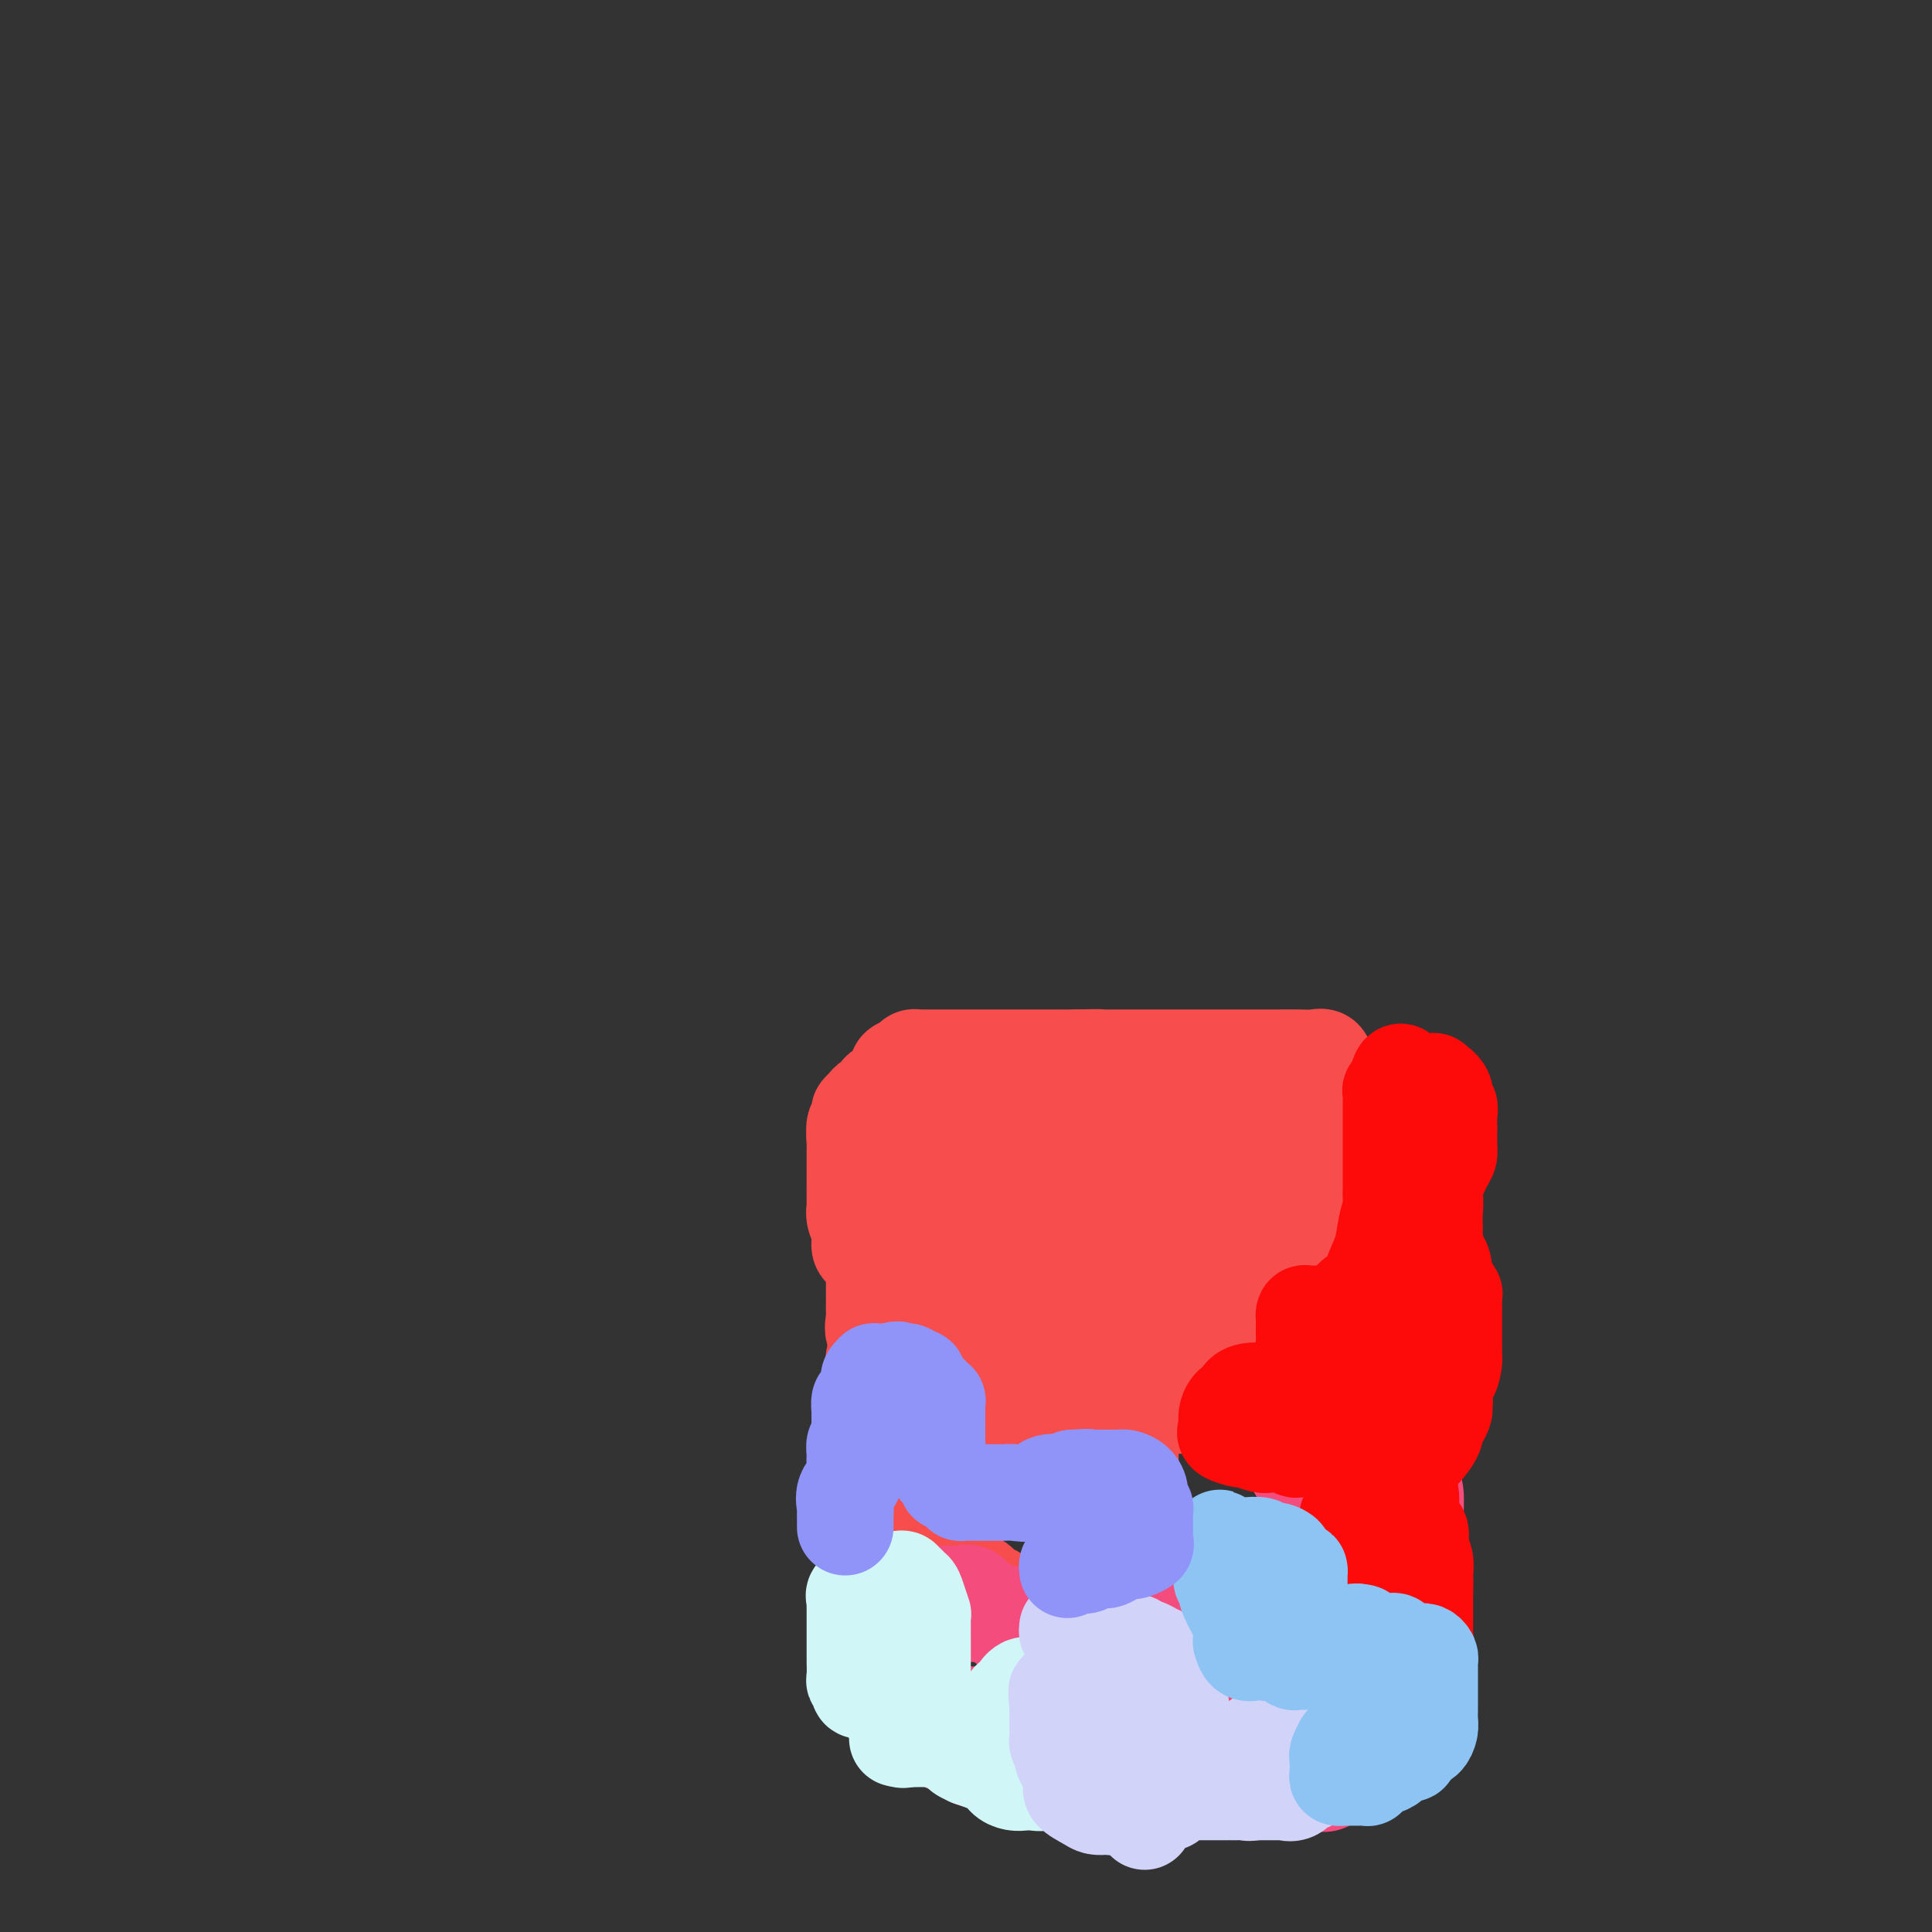 <svg viewBox='0 0 400 400' version='1.1' xmlns='http://www.w3.org/2000/svg' xmlns:xlink='http://www.w3.org/1999/xlink'><rect x="0" y="0" width="400" height="400" fill="#333333" stroke="none"/><g fill='none' stroke='#F84D4D' stroke-width='6' stroke-linecap='round' stroke-linejoin='round'><path d='M181,303c-0.113,0.040 -0.226,0.081 0,0c0.226,-0.081 0.793,-0.282 1,-1c0.207,-0.718 0.056,-1.952 0,-3c-0.056,-1.048 -0.015,-1.910 0,-3c0.015,-1.090 0.004,-2.406 0,-4c-0.004,-1.594 -0.001,-3.465 0,-5c0.001,-1.535 0.000,-2.735 0,-4c-0.000,-1.265 -0.000,-2.596 0,-4c0.000,-1.404 -0.000,-2.879 0,-4c0.000,-1.121 0.000,-1.886 0,-3c-0.000,-1.114 -0.001,-2.577 0,-4c0.001,-1.423 0.004,-2.805 0,-4c-0.004,-1.195 -0.015,-2.203 0,-3c0.015,-0.797 0.057,-1.381 0,-2c-0.057,-0.619 -0.211,-1.271 0,-2c0.211,-0.729 0.789,-1.533 1,-2c0.211,-0.467 0.057,-0.597 0,-1c-0.057,-0.403 -0.016,-1.080 0,-2c0.016,-0.920 0.008,-2.084 0,-3c-0.008,-0.916 -0.016,-1.584 0,-2c0.016,-0.416 0.057,-0.579 0,-1c-0.057,-0.421 -0.211,-1.101 0,-2c0.211,-0.899 0.789,-2.017 1,-3c0.211,-0.983 0.057,-1.830 0,-2c-0.057,-0.170 -0.015,0.339 0,0c0.015,-0.339 0.004,-1.525 0,-2c-0.004,-0.475 -0.002,-0.237 0,0'/></g>
<g fill='none' stroke='#F84D4D' stroke-width='20' stroke-linecap='round' stroke-linejoin='round'><path d='M188,304c0.000,-0.362 0.000,-0.724 0,-1c0.000,-0.276 0.000,-0.465 0,-1c-0.000,-0.535 -0.000,-1.416 0,-2c0.000,-0.584 0.000,-0.870 0,-2c-0.000,-1.130 -0.000,-3.103 0,-4c0.000,-0.897 0.000,-0.720 0,-1c-0.000,-0.280 -0.000,-1.019 0,-2c0.000,-0.981 0.000,-2.205 0,-3c-0.000,-0.795 -0.000,-1.161 0,-2c0.000,-0.839 0.000,-2.150 0,-3c-0.000,-0.850 -0.000,-1.237 0,-2c0.000,-0.763 0.000,-1.900 0,-3c-0.000,-1.100 -0.000,-2.161 0,-3c0.000,-0.839 0.000,-1.455 0,-2c-0.000,-0.545 -0.000,-1.020 0,-2c0.000,-0.980 0.000,-2.466 0,-3c-0.000,-0.534 -0.000,-0.116 0,-1c0.000,-0.884 0.000,-3.070 0,-4c-0.000,-0.930 -0.000,-0.605 0,-1c0.000,-0.395 0.001,-1.512 0,-2c-0.001,-0.488 -0.003,-0.349 0,-1c0.003,-0.651 0.011,-2.092 0,-3c-0.011,-0.908 -0.041,-1.283 0,-2c0.041,-0.717 0.155,-1.776 0,-3c-0.155,-1.224 -0.577,-2.612 -1,-4'/><path d='M187,247c-0.094,-8.953 0.171,-2.836 0,-1c-0.171,1.836 -0.778,-0.609 -1,-2c-0.222,-1.391 -0.060,-1.728 0,-2c0.060,-0.272 0.016,-0.480 0,-1c-0.016,-0.520 -0.004,-1.351 0,-2c0.004,-0.649 0.001,-1.115 0,-2c-0.001,-0.885 -0.000,-2.190 0,-3c0.000,-0.810 0.000,-1.124 0,-2c-0.000,-0.876 -0.000,-2.315 0,-3c0.000,-0.685 0.001,-0.617 0,-1c-0.001,-0.383 -0.002,-1.216 0,-2c0.002,-0.784 0.007,-1.519 0,-2c-0.007,-0.481 -0.027,-0.707 0,-1c0.027,-0.293 0.102,-0.653 0,-1c-0.102,-0.347 -0.380,-0.681 0,-1c0.380,-0.319 1.416,-0.621 2,-1c0.584,-0.379 0.714,-0.834 1,-1c0.286,-0.166 0.728,-0.045 1,0c0.272,0.045 0.374,0.012 1,0c0.626,-0.012 1.776,-0.003 3,0c1.224,0.003 2.523,0.001 3,0c0.477,-0.001 0.132,-0.000 2,0c1.868,0.000 5.950,0.000 8,0c2.050,-0.000 2.069,-0.000 3,0c0.931,0.000 2.775,0.000 4,0c1.225,-0.000 1.830,-0.000 3,0c1.170,0.000 2.906,0.000 4,0c1.094,-0.000 1.547,-0.000 2,0'/><path d='M223,219c6.247,-0.155 4.366,-0.041 4,0c-0.366,0.041 0.785,0.011 3,0c2.215,-0.011 5.496,-0.003 7,0c1.504,0.003 1.231,0.001 2,0c0.769,-0.001 2.579,-0.000 4,0c1.421,0.000 2.452,0.000 4,0c1.548,-0.000 3.614,0.000 5,0c1.386,-0.000 2.093,-0.000 3,0c0.907,0.000 2.014,0.000 3,0c0.986,-0.000 1.851,-0.002 3,0c1.149,0.002 2.583,0.006 4,0c1.417,-0.006 2.816,-0.022 4,0c1.184,0.022 2.152,0.083 3,0c0.848,-0.083 1.576,-0.309 2,0c0.424,0.309 0.542,1.154 1,2c0.458,0.846 1.254,1.694 2,2c0.746,0.306 1.441,0.072 2,1c0.559,0.928 0.980,3.019 2,5c1.020,1.981 2.637,3.854 4,6c1.363,2.146 2.470,4.567 3,6c0.530,1.433 0.481,1.879 1,3c0.519,1.121 1.604,2.916 2,4c0.396,1.084 0.103,1.456 0,2c-0.103,0.544 -0.016,1.260 0,2c0.016,0.740 -0.038,1.504 0,2c0.038,0.496 0.167,0.724 0,1c-0.167,0.276 -0.630,0.599 -1,1c-0.370,0.401 -0.645,0.881 -1,1c-0.355,0.119 -0.788,-0.122 -1,0c-0.212,0.122 -0.203,0.606 -1,1c-0.797,0.394 -2.398,0.697 -4,1'/><path d='M283,259c-1.347,0.619 -0.715,0.166 -2,0c-1.285,-0.166 -4.486,-0.045 -7,0c-2.514,0.045 -4.341,0.013 -6,0c-1.659,-0.013 -3.150,-0.007 -5,0c-1.850,0.007 -4.058,0.014 -6,0c-1.942,-0.014 -3.618,-0.049 -5,0c-1.382,0.049 -2.470,0.181 -4,0c-1.530,-0.181 -3.502,-0.674 -5,-1c-1.498,-0.326 -2.521,-0.485 -4,-1c-1.479,-0.515 -3.412,-1.385 -5,-2c-1.588,-0.615 -2.830,-0.976 -4,-1c-1.170,-0.024 -2.268,0.287 -3,0c-0.732,-0.287 -1.099,-1.172 -2,-2c-0.901,-0.828 -2.336,-1.599 -3,-2c-0.664,-0.401 -0.556,-0.433 -1,-1c-0.444,-0.567 -1.439,-1.668 -2,-2c-0.561,-0.332 -0.689,0.107 -1,0c-0.311,-0.107 -0.804,-0.760 -1,-1c-0.196,-0.240 -0.094,-0.067 0,0c0.094,0.067 0.179,0.026 0,0c-0.179,-0.026 -0.621,-0.038 -1,0c-0.379,0.038 -0.694,0.127 -1,0c-0.306,-0.127 -0.603,-0.471 -1,-1c-0.397,-0.529 -0.895,-1.242 -1,-2c-0.105,-0.758 0.182,-1.562 0,-2c-0.182,-0.438 -0.832,-0.509 -1,-1c-0.168,-0.491 0.147,-1.401 0,-2c-0.147,-0.599 -0.756,-0.885 -1,-1c-0.244,-0.115 -0.122,-0.057 0,0'/><path d='M211,237c-0.500,-0.928 -0.748,-0.249 -1,0c-0.252,0.249 -0.506,0.067 -2,0c-1.494,-0.067 -4.226,-0.018 -5,0c-0.774,0.018 0.412,0.007 0,0c-0.412,-0.007 -2.423,-0.010 -4,0c-1.577,0.010 -2.722,0.033 -3,0c-0.278,-0.033 0.309,-0.121 0,0c-0.309,0.121 -1.516,0.453 -1,0c0.516,-0.453 2.755,-1.690 4,-2c1.245,-0.310 1.498,0.307 4,0c2.502,-0.307 7.255,-1.539 11,-2c3.745,-0.461 6.483,-0.152 8,0c1.517,0.152 1.815,0.145 3,0c1.185,-0.145 3.258,-0.428 4,0c0.742,0.428 0.155,1.569 1,2c0.845,0.431 3.124,0.154 4,0c0.876,-0.154 0.351,-0.186 1,0c0.649,0.186 2.472,0.589 4,1c1.528,0.411 2.760,0.828 4,1c1.240,0.172 2.487,0.098 5,0c2.513,-0.098 6.292,-0.219 9,0c2.708,0.219 4.345,0.777 6,1c1.655,0.223 3.327,0.112 5,0'/><path d='M268,238c6.478,0.773 3.173,0.205 2,0c-1.173,-0.205 -0.215,-0.046 0,0c0.215,0.046 -0.315,-0.022 0,0c0.315,0.022 1.473,0.133 2,0c0.527,-0.133 0.422,-0.509 1,0c0.578,0.509 1.839,1.904 3,3c1.161,1.096 2.220,1.893 3,3c0.780,1.107 1.279,2.524 2,3c0.721,0.476 1.664,0.012 2,0c0.336,-0.012 0.066,0.428 0,1c-0.066,0.572 0.072,1.278 0,2c-0.072,0.722 -0.352,1.462 -1,2c-0.648,0.538 -1.662,0.874 -2,1c-0.338,0.126 0.002,0.041 -1,0c-1.002,-0.041 -3.345,-0.037 -5,0c-1.655,0.037 -2.623,0.108 -4,0c-1.377,-0.108 -3.164,-0.396 -5,-1c-1.836,-0.604 -3.719,-1.525 -5,-2c-1.281,-0.475 -1.958,-0.505 -3,-1c-1.042,-0.495 -2.449,-1.457 -4,-2c-1.551,-0.543 -3.248,-0.667 -5,-1c-1.752,-0.333 -3.561,-0.874 -5,-1c-1.439,-0.126 -2.509,0.162 -5,0c-2.491,-0.162 -6.405,-0.776 -9,-1c-2.595,-0.224 -3.872,-0.060 -6,0c-2.128,0.060 -5.106,0.016 -7,0c-1.894,-0.016 -2.702,-0.004 -4,0c-1.298,0.004 -3.085,0.001 -4,0c-0.915,-0.001 -0.957,-0.001 -1,0'/><path d='M207,244c-5.825,-0.139 -2.387,0.012 -1,0c1.387,-0.012 0.722,-0.187 0,0c-0.722,0.187 -1.500,0.736 -2,1c-0.500,0.264 -0.723,0.242 -1,1c-0.277,0.758 -0.610,2.294 -1,3c-0.390,0.706 -0.838,0.580 -1,1c-0.162,0.420 -0.037,1.386 0,2c0.037,0.614 -0.014,0.874 0,2c0.014,1.126 0.092,3.116 0,4c-0.092,0.884 -0.353,0.660 0,1c0.353,0.340 1.321,1.244 2,2c0.679,0.756 1.071,1.365 2,2c0.929,0.635 2.395,1.298 3,2c0.605,0.702 0.347,1.445 1,2c0.653,0.555 2.216,0.922 3,1c0.784,0.078 0.788,-0.133 1,0c0.212,0.133 0.632,0.611 1,1c0.368,0.389 0.686,0.690 1,1c0.314,0.310 0.626,0.630 1,1c0.374,0.370 0.811,0.789 1,1c0.189,0.211 0.131,0.215 0,0c-0.131,-0.215 -0.336,-0.647 0,0c0.336,0.647 1.215,2.375 2,3c0.785,0.625 1.478,0.147 2,1c0.522,0.853 0.872,3.037 1,4c0.128,0.963 0.034,0.704 0,1c-0.034,0.296 -0.009,1.149 0,2c0.009,0.851 0.002,1.702 0,2c-0.002,0.298 -0.001,0.042 0,0c0.001,-0.042 0.000,0.131 0,1c-0.000,0.869 -0.000,2.435 0,4'/><path d='M222,290c0.417,2.522 -0.040,1.327 -2,2c-1.960,0.673 -5.421,3.215 -7,4c-1.579,0.785 -1.274,-0.188 -2,0c-0.726,0.188 -2.481,1.538 -4,2c-1.519,0.462 -2.802,0.036 -4,0c-1.198,-0.036 -2.311,0.317 -3,1c-0.689,0.683 -0.955,1.695 -1,2c-0.045,0.305 0.132,-0.096 0,0c-0.132,0.096 -0.571,0.689 -1,1c-0.429,0.311 -0.847,0.341 -1,1c-0.153,0.659 -0.041,1.948 0,3c0.041,1.052 0.010,1.868 0,3c-0.010,1.132 0.000,2.579 0,4c-0.000,1.421 -0.010,2.814 0,4c0.010,1.186 0.041,2.163 0,3c-0.041,0.837 -0.154,1.533 0,2c0.154,0.467 0.575,0.706 1,1c0.425,0.294 0.854,0.642 1,1c0.146,0.358 0.011,0.725 0,1c-0.011,0.275 0.103,0.460 1,1c0.897,0.540 2.577,1.437 3,2c0.423,0.563 -0.410,0.792 0,1c0.410,0.208 2.064,0.396 3,1c0.936,0.604 1.156,1.626 2,2c0.844,0.374 2.313,0.101 3,0c0.687,-0.101 0.593,-0.029 1,0c0.407,0.029 1.316,0.016 2,0c0.684,-0.016 1.142,-0.035 2,0c0.858,0.035 2.116,0.125 3,0c0.884,-0.125 1.396,-0.464 2,-1c0.604,-0.536 1.302,-1.268 2,-2'/><path d='M223,329c2.802,-1.371 2.306,-3.299 3,-5c0.694,-1.701 2.578,-3.175 4,-5c1.422,-1.825 2.381,-3.999 3,-6c0.619,-2.001 0.897,-3.827 1,-6c0.103,-2.173 0.031,-4.693 0,-7c-0.031,-2.307 -0.021,-4.401 0,-6c0.021,-1.599 0.053,-2.702 0,-4c-0.053,-1.298 -0.190,-2.792 -1,-4c-0.810,-1.208 -2.293,-2.130 -3,-3c-0.707,-0.870 -0.637,-1.687 -1,-2c-0.363,-0.313 -1.157,-0.123 -2,-1c-0.843,-0.877 -1.733,-2.822 -2,-4c-0.267,-1.178 0.089,-1.589 0,-2c-0.089,-0.411 -0.621,-0.822 0,-2c0.621,-1.178 2.397,-3.125 4,-4c1.603,-0.875 3.033,-0.680 4,-1c0.967,-0.320 1.470,-1.157 3,-2c1.530,-0.843 4.087,-1.692 6,-2c1.913,-0.308 3.184,-0.074 4,0c0.816,0.074 1.179,-0.011 2,0c0.821,0.011 2.100,0.118 3,1c0.900,0.882 1.422,2.538 2,4c0.578,1.462 1.213,2.729 2,5c0.787,2.271 1.725,5.547 2,8c0.275,2.453 -0.114,4.083 0,5c0.114,0.917 0.732,1.122 0,2c-0.732,0.878 -2.815,2.429 -4,3c-1.185,0.571 -1.472,0.163 -3,0c-1.528,-0.163 -4.296,-0.082 -6,0c-1.704,0.082 -2.344,0.166 -4,0c-1.656,-0.166 -4.328,-0.583 -7,-1'/><path d='M233,290c-4.768,-0.495 -6.689,-1.232 -8,-2c-1.311,-0.768 -2.012,-1.566 -4,-2c-1.988,-0.434 -5.262,-0.504 -7,-1c-1.738,-0.496 -1.940,-1.417 -2,-2c-0.060,-0.583 0.022,-0.828 0,-1c-0.022,-0.172 -0.150,-0.272 -1,-1c-0.850,-0.728 -2.424,-2.083 -3,-3c-0.576,-0.917 -0.155,-1.397 0,-2c0.155,-0.603 0.043,-1.328 0,-2c-0.043,-0.672 -0.019,-1.289 0,-2c0.019,-0.711 0.032,-1.514 0,-2c-0.032,-0.486 -0.108,-0.655 0,-2c0.108,-1.345 0.400,-3.867 1,-5c0.600,-1.133 1.509,-0.878 2,-1c0.491,-0.122 0.566,-0.621 1,-1c0.434,-0.379 1.229,-0.637 2,-1c0.771,-0.363 1.518,-0.829 2,-1c0.482,-0.171 0.700,-0.046 1,0c0.300,0.046 0.681,0.013 1,0c0.319,-0.013 0.575,-0.008 1,0c0.425,0.008 1.020,0.018 2,0c0.980,-0.018 2.345,-0.064 4,0c1.655,0.064 3.600,0.237 5,1c1.400,0.763 2.256,2.116 3,3c0.744,0.884 1.375,1.299 2,2c0.625,0.701 1.245,1.689 2,2c0.755,0.311 1.644,-0.054 2,0c0.356,0.054 0.178,0.527 0,1'/><path d='M239,268c2.166,1.301 0.580,0.054 0,0c-0.580,-0.054 -0.156,1.085 0,2c0.156,0.915 0.042,1.607 0,2c-0.042,0.393 -0.011,0.486 0,1c0.011,0.514 0.004,1.448 0,2c-0.004,0.552 -0.004,0.722 0,1c0.004,0.278 0.012,0.663 0,1c-0.012,0.337 -0.043,0.626 0,1c0.043,0.374 0.161,0.832 0,1c-0.161,0.168 -0.602,0.045 -1,0c-0.398,-0.045 -0.753,-0.012 -1,0c-0.247,0.012 -0.386,0.003 -1,0c-0.614,-0.003 -1.702,0.001 -2,0c-0.298,-0.001 0.196,-0.007 0,0c-0.196,0.007 -1.080,0.026 -2,0c-0.920,-0.026 -1.877,-0.096 -2,0c-0.123,0.096 0.587,0.358 0,0c-0.587,-0.358 -2.470,-1.336 -3,-2c-0.530,-0.664 0.294,-1.015 0,-1c-0.294,0.015 -1.706,0.396 -3,0c-1.294,-0.396 -2.471,-1.570 -3,-2c-0.529,-0.430 -0.410,-0.116 -1,0c-0.590,0.116 -1.888,0.034 -3,0c-1.112,-0.034 -2.039,-0.019 -3,0c-0.961,0.019 -1.956,0.044 -3,0c-1.044,-0.044 -2.135,-0.156 -3,0c-0.865,0.156 -1.502,0.580 -2,1c-0.498,0.420 -0.857,0.834 -1,1c-0.143,0.166 -0.072,0.083 0,0'/><path d='M205,276c-2.475,0.682 -0.663,1.386 0,2c0.663,0.614 0.178,1.139 0,2c-0.178,0.861 -0.048,2.058 0,3c0.048,0.942 0.013,1.628 0,2c-0.013,0.372 -0.003,0.429 0,1c0.003,0.571 -0.000,1.655 0,2c0.000,0.345 0.004,-0.048 0,0c-0.004,0.048 -0.015,0.538 0,1c0.015,0.462 0.057,0.898 0,1c-0.057,0.102 -0.211,-0.128 0,0c0.211,0.128 0.789,0.616 1,1c0.211,0.384 0.057,0.666 0,1c-0.057,0.334 -0.015,0.720 0,1c0.015,0.280 0.004,0.453 0,1c-0.004,0.547 -0.001,1.466 0,2c0.001,0.534 0.000,0.682 0,1c-0.000,0.318 -0.001,0.805 0,1c0.001,0.195 0.002,0.097 0,0c-0.002,-0.097 -0.008,-0.194 0,0c0.008,0.194 0.028,0.679 0,1c-0.028,0.321 -0.105,0.478 0,1c0.105,0.522 0.392,1.410 0,2c-0.392,0.590 -1.463,0.883 -2,1c-0.537,0.117 -0.539,0.059 -1,0c-0.461,-0.059 -1.381,-0.119 -2,0c-0.619,0.119 -0.936,0.417 -1,1c-0.064,0.583 0.125,1.452 0,2c-0.125,0.548 -0.562,0.774 -1,1'/><path d='M199,307c-1.083,0.792 -0.290,0.273 0,0c0.290,-0.273 0.078,-0.300 0,0c-0.078,0.300 -0.023,0.928 0,2c0.023,1.072 0.014,2.589 0,3c-0.014,0.411 -0.031,-0.282 0,0c0.031,0.282 0.112,1.541 0,2c-0.112,0.459 -0.417,0.120 -1,0c-0.583,-0.120 -1.443,-0.020 -2,0c-0.557,0.020 -0.810,-0.039 -1,0c-0.190,0.039 -0.317,0.175 -1,0c-0.683,-0.175 -1.923,-0.663 -3,-1c-1.077,-0.337 -1.990,-0.523 -3,-1c-1.010,-0.477 -2.117,-1.245 -3,-2c-0.883,-0.755 -1.543,-1.497 -2,-2c-0.457,-0.503 -0.711,-0.767 -1,-1c-0.289,-0.233 -0.613,-0.436 -1,-1c-0.387,-0.564 -0.835,-1.491 -1,-2c-0.165,-0.509 -0.045,-0.602 0,-1c0.045,-0.398 0.016,-1.103 0,-2c-0.016,-0.897 -0.020,-1.988 0,-3c0.020,-1.012 0.063,-1.946 0,-4c-0.063,-2.054 -0.233,-5.228 0,-7c0.233,-1.772 0.871,-2.142 1,-3c0.129,-0.858 -0.249,-2.203 0,-3c0.249,-0.797 1.124,-1.046 2,-2c0.876,-0.954 1.751,-2.612 2,-3c0.249,-0.388 -0.129,0.494 0,0c0.129,-0.494 0.766,-2.364 1,-3c0.234,-0.636 0.067,-0.039 0,0c-0.067,0.039 -0.033,-0.481 0,-1'/><path d='M186,272c0.928,-2.499 0.248,-1.245 0,-1c-0.248,0.245 -0.064,-0.518 0,-1c0.064,-0.482 0.008,-0.682 0,-1c-0.008,-0.318 0.033,-0.754 0,-1c-0.033,-0.246 -0.142,-0.304 0,-1c0.142,-0.696 0.533,-2.032 0,-3c-0.533,-0.968 -1.989,-1.567 -3,-2c-1.011,-0.433 -1.576,-0.699 -2,-1c-0.424,-0.301 -0.706,-0.636 -1,-1c-0.294,-0.364 -0.601,-0.757 -1,-1c-0.399,-0.243 -0.892,-0.338 -1,-1c-0.108,-0.662 0.167,-1.893 0,-3c-0.167,-1.107 -0.777,-2.090 -1,-3c-0.223,-0.910 -0.060,-1.747 0,-2c0.060,-0.253 0.016,0.078 0,-1c-0.016,-1.078 -0.004,-3.567 0,-5c0.004,-1.433 0.000,-1.811 0,-2c-0.000,-0.189 0.004,-0.189 0,-1c-0.004,-0.811 -0.015,-2.434 0,-3c0.015,-0.566 0.056,-0.074 0,-1c-0.056,-0.926 -0.208,-3.270 0,-4c0.208,-0.730 0.777,0.154 1,0c0.223,-0.154 0.101,-1.346 0,-2c-0.101,-0.654 -0.182,-0.771 0,-1c0.182,-0.229 0.626,-0.570 1,-1c0.374,-0.430 0.678,-0.950 1,-1c0.322,-0.050 0.664,0.371 1,0c0.336,-0.371 0.668,-1.535 1,-2c0.332,-0.465 0.666,-0.233 1,0'/><path d='M183,226c1.642,-1.536 2.748,-1.876 3,-2c0.252,-0.124 -0.351,-0.032 0,0c0.351,0.032 1.656,0.005 2,0c0.344,-0.005 -0.273,0.013 0,0c0.273,-0.013 1.435,-0.056 2,0c0.565,0.056 0.533,0.211 1,0c0.467,-0.211 1.434,-0.789 2,-1c0.566,-0.211 0.730,-0.057 1,0c0.270,0.057 0.646,0.015 1,0c0.354,-0.015 0.685,-0.004 1,0c0.315,0.004 0.613,0.001 1,0c0.387,-0.001 0.863,-0.001 1,0c0.137,0.001 -0.065,0.003 0,0c0.065,-0.003 0.398,-0.009 1,0c0.602,0.009 1.472,0.035 2,0c0.528,-0.035 0.715,-0.131 1,0c0.285,0.131 0.669,0.489 1,1c0.331,0.511 0.611,1.176 1,2c0.389,0.824 0.889,1.806 1,2c0.111,0.194 -0.166,-0.402 0,0c0.166,0.402 0.775,1.800 1,3c0.225,1.200 0.064,2.200 0,3c-0.064,0.800 -0.032,1.400 0,2'/><path d='M206,236c0.730,2.146 0.557,1.012 0,1c-0.557,-0.012 -1.496,1.100 -2,2c-0.504,0.900 -0.571,1.589 -1,2c-0.429,0.411 -1.218,0.543 -2,1c-0.782,0.457 -1.556,1.239 -2,2c-0.444,0.761 -0.557,1.502 -1,2c-0.443,0.498 -1.216,0.754 -2,1c-0.784,0.246 -1.579,0.484 -2,1c-0.421,0.516 -0.469,1.310 -1,2c-0.531,0.690 -1.547,1.275 -2,2c-0.453,0.725 -0.345,1.590 -1,2c-0.655,0.410 -2.074,0.365 -3,1c-0.926,0.635 -1.358,1.950 -2,3c-0.642,1.050 -1.492,1.835 -2,2c-0.508,0.165 -0.672,-0.290 -1,0c-0.328,0.290 -0.820,1.324 -1,2c-0.180,0.676 -0.048,0.994 0,1c0.048,0.006 0.013,-0.299 0,0c-0.013,0.299 -0.004,1.201 0,2c0.004,0.799 0.002,1.493 0,2c-0.002,0.507 -0.002,0.826 0,1c0.002,0.174 0.008,0.204 0,1c-0.008,0.796 -0.030,2.359 0,3c0.030,0.641 0.113,0.361 0,1c-0.113,0.639 -0.423,2.197 0,3c0.423,0.803 1.577,0.849 2,1c0.423,0.151 0.113,0.405 0,1c-0.113,0.595 -0.030,1.531 0,2c0.030,0.469 0.008,0.473 0,1c-0.008,0.527 -0.002,1.579 0,2c0.002,0.421 0.001,0.210 0,0'/><path d='M183,283c0.333,3.500 0.167,1.750 0,0'/></g>
<g fill='none' stroke='#F44C7D' stroke-width='20' stroke-linecap='round' stroke-linejoin='round'><path d='M266,296c0.294,0.438 0.588,0.876 1,1c0.412,0.124 0.941,-0.065 1,1c0.059,1.065 -0.353,3.386 0,5c0.353,1.614 1.471,2.522 2,4c0.529,1.478 0.467,3.525 1,5c0.533,1.475 1.659,2.379 2,3c0.341,0.621 -0.105,0.959 0,1c0.105,0.041 0.760,-0.214 1,0c0.240,0.214 0.066,0.898 0,1c-0.066,0.102 -0.022,-0.378 0,0c0.022,0.378 0.023,1.614 0,2c-0.023,0.386 -0.069,-0.080 0,0c0.069,0.080 0.253,0.704 0,1c-0.253,0.296 -0.942,0.264 -1,0c-0.058,-0.264 0.516,-0.761 0,0c-0.516,0.761 -2.120,2.780 -3,4c-0.880,1.220 -1.034,1.641 -2,3c-0.966,1.359 -2.743,3.656 -4,5c-1.257,1.344 -1.994,1.733 -3,2c-1.006,0.267 -2.280,0.410 -3,1c-0.720,0.590 -0.887,1.626 -1,2c-0.113,0.374 -0.171,0.086 -1,0c-0.829,-0.086 -2.428,0.029 -3,0c-0.572,-0.029 -0.117,-0.204 -1,0c-0.883,0.204 -3.103,0.787 -4,1c-0.897,0.213 -0.472,0.057 -1,0c-0.528,-0.057 -2.008,-0.016 -3,0c-0.992,0.016 -1.496,0.008 -2,0'/><path d='M242,338c-2.583,0.599 -2.041,1.598 -2,2c0.041,0.402 -0.419,0.208 -1,0c-0.581,-0.208 -1.282,-0.430 -2,0c-0.718,0.430 -1.453,1.510 -2,2c-0.547,0.490 -0.906,0.388 -2,1c-1.094,0.612 -2.923,1.939 -4,3c-1.077,1.061 -1.402,1.858 -2,2c-0.598,0.142 -1.470,-0.370 -2,0c-0.530,0.370 -0.717,1.623 -1,2c-0.283,0.377 -0.662,-0.120 -1,0c-0.338,0.120 -0.633,0.859 -1,1c-0.367,0.141 -0.804,-0.316 -1,0c-0.196,0.316 -0.150,1.405 -1,2c-0.850,0.595 -2.597,0.695 -4,1c-1.403,0.305 -2.463,0.814 -3,1c-0.537,0.186 -0.551,0.050 -1,0c-0.449,-0.050 -1.333,-0.013 -2,0c-0.667,0.013 -1.119,0.003 -2,0c-0.881,-0.003 -2.193,0.001 -3,0c-0.807,-0.001 -1.109,-0.006 -2,0c-0.891,0.006 -2.371,0.022 -3,0c-0.629,-0.022 -0.408,-0.082 -1,0c-0.592,0.082 -1.999,0.308 -3,0c-1.001,-0.308 -1.596,-1.149 -2,-2c-0.404,-0.851 -0.616,-1.712 -1,-2c-0.384,-0.288 -0.940,-0.004 -1,0c-0.060,0.004 0.376,-0.272 0,-1c-0.376,-0.728 -1.565,-1.906 -2,-3c-0.435,-1.094 -0.117,-2.102 0,-3c0.117,-0.898 0.033,-1.685 0,-2c-0.033,-0.315 -0.017,-0.157 0,0'/><path d='M190,342c-0.928,-2.207 -0.249,-1.225 0,-1c0.249,0.225 0.067,-0.308 0,-1c-0.067,-0.692 -0.018,-1.544 0,-2c0.018,-0.456 0.005,-0.517 0,-1c-0.005,-0.483 -0.001,-1.387 0,-2c0.001,-0.613 -0.001,-0.935 0,-1c0.001,-0.065 0.003,0.127 0,0c-0.003,-0.127 -0.012,-0.573 0,-1c0.012,-0.427 0.044,-0.836 0,-1c-0.044,-0.164 -0.166,-0.082 0,0c0.166,0.082 0.620,0.166 1,0c0.380,-0.166 0.687,-0.580 1,-1c0.313,-0.420 0.632,-0.844 1,-1c0.368,-0.156 0.785,-0.044 1,0c0.215,0.044 0.229,0.020 1,0c0.771,-0.020 2.300,-0.034 3,0c0.700,0.034 0.573,0.117 1,0c0.427,-0.117 1.408,-0.435 2,0c0.592,0.435 0.793,1.622 1,2c0.207,0.378 0.419,-0.054 1,0c0.581,0.054 1.531,0.593 2,1c0.469,0.407 0.455,0.683 1,1c0.545,0.317 1.647,0.676 2,1c0.353,0.324 -0.042,0.611 0,1c0.042,0.389 0.522,0.878 1,1c0.478,0.122 0.953,-0.122 1,0c0.047,0.122 -0.333,0.610 0,1c0.333,0.390 1.381,0.683 2,1c0.619,0.317 0.810,0.659 1,1'/><path d='M213,340c1.982,1.952 0.936,1.833 1,2c0.064,0.167 1.238,0.619 2,1c0.762,0.381 1.113,0.691 2,1c0.887,0.309 2.309,0.619 3,1c0.691,0.381 0.651,0.834 1,1c0.349,0.166 1.086,0.044 2,0c0.914,-0.044 2.003,-0.012 3,0c0.997,0.012 1.901,0.003 3,0c1.099,-0.003 2.393,-0.000 4,0c1.607,0.000 3.528,-0.002 5,0c1.472,0.002 2.496,0.008 3,0c0.504,-0.008 0.487,-0.029 1,0c0.513,0.029 1.555,0.107 2,0c0.445,-0.107 0.294,-0.401 1,-1c0.706,-0.599 2.269,-1.505 3,-2c0.731,-0.495 0.630,-0.581 1,-1c0.370,-0.419 1.212,-1.172 2,-2c0.788,-0.828 1.523,-1.731 2,-2c0.477,-0.269 0.695,0.096 1,0c0.305,-0.096 0.695,-0.653 1,-1c0.305,-0.347 0.523,-0.483 1,-1c0.477,-0.517 1.213,-1.415 2,-2c0.787,-0.585 1.626,-0.856 2,-1c0.374,-0.144 0.284,-0.160 1,-1c0.716,-0.840 2.238,-2.504 3,-3c0.762,-0.496 0.764,0.176 1,0c0.236,-0.176 0.707,-1.199 1,-2c0.293,-0.801 0.408,-1.380 1,-2c0.592,-0.620 1.659,-1.282 2,-2c0.341,-0.718 -0.046,-1.491 0,-2c0.046,-0.509 0.523,-0.755 1,-1'/><path d='M271,320c3.961,-4.140 0.864,-1.490 0,-1c-0.864,0.490 0.505,-1.182 1,-2c0.495,-0.818 0.118,-0.784 0,-1c-0.118,-0.216 0.025,-0.682 0,-1c-0.025,-0.318 -0.218,-0.488 0,-1c0.218,-0.512 0.849,-1.367 1,-2c0.151,-0.633 -0.176,-1.045 0,-1c0.176,0.045 0.856,0.548 1,0c0.144,-0.548 -0.247,-2.147 0,-3c0.247,-0.853 1.130,-0.961 2,-1c0.870,-0.039 1.725,-0.010 2,0c0.275,0.010 -0.029,0.001 0,0c0.029,-0.001 0.393,0.005 1,0c0.607,-0.005 1.457,-0.023 2,0c0.543,0.023 0.779,0.085 1,0c0.221,-0.085 0.426,-0.318 1,0c0.574,0.318 1.515,1.185 2,2c0.485,0.815 0.512,1.576 1,2c0.488,0.424 1.437,0.512 2,1c0.563,0.488 0.739,1.377 1,2c0.261,0.623 0.606,0.982 1,2c0.394,1.018 0.837,2.697 1,4c0.163,1.303 0.045,2.230 0,3c-0.045,0.770 -0.019,1.381 0,2c0.019,0.619 0.029,1.245 0,2c-0.029,0.755 -0.097,1.641 0,3c0.097,1.359 0.360,3.193 0,4c-0.360,0.807 -1.344,0.587 -2,1c-0.656,0.413 -0.984,1.457 -1,2c-0.016,0.543 0.281,0.584 0,1c-0.281,0.416 -1.141,1.208 -2,2'/><path d='M286,340c-0.807,1.056 -0.325,0.696 0,1c0.325,0.304 0.493,1.271 0,2c-0.493,0.729 -1.648,1.220 -2,2c-0.352,0.780 0.099,1.848 0,3c-0.099,1.152 -0.748,2.386 -1,3c-0.252,0.614 -0.107,0.606 0,1c0.107,0.394 0.174,1.188 0,2c-0.174,0.812 -0.590,1.641 -1,2c-0.410,0.359 -0.813,0.249 -1,1c-0.187,0.751 -0.156,2.363 0,3c0.156,0.637 0.438,0.297 0,1c-0.438,0.703 -1.598,2.448 -2,3c-0.402,0.552 -0.048,-0.088 0,0c0.048,0.088 -0.209,0.903 -1,2c-0.791,1.097 -2.116,2.476 -3,3c-0.884,0.524 -1.328,0.193 -2,0c-0.672,-0.193 -1.573,-0.248 -3,0c-1.427,0.248 -3.381,0.798 -5,1c-1.619,0.202 -2.905,0.054 -4,0c-1.095,-0.054 -2.001,-0.014 -3,0c-0.999,0.014 -2.092,0.004 -3,0c-0.908,-0.004 -1.631,0.000 -3,0c-1.369,-0.000 -3.383,-0.004 -5,0c-1.617,0.004 -2.838,0.015 -4,0c-1.162,-0.015 -2.264,-0.056 -3,0c-0.736,0.056 -1.105,0.207 -2,0c-0.895,-0.207 -2.314,-0.774 -3,-1c-0.686,-0.226 -0.637,-0.112 -1,0c-0.363,0.112 -1.136,0.223 -2,0c-0.864,-0.223 -1.818,-0.778 -3,-1c-1.182,-0.222 -2.591,-0.111 -4,0'/><path d='M225,368c-8.192,-0.033 -3.673,0.384 -3,0c0.673,-0.384 -2.501,-1.567 -4,-2c-1.499,-0.433 -1.322,-0.114 -2,0c-0.678,0.114 -2.211,0.023 -3,0c-0.789,-0.023 -0.835,0.022 -1,0c-0.165,-0.022 -0.450,-0.112 -1,0c-0.550,0.112 -1.366,0.425 -2,0c-0.634,-0.425 -1.084,-1.590 -2,-2c-0.916,-0.410 -2.296,-0.067 -3,0c-0.704,0.067 -0.731,-0.142 -1,0c-0.269,0.142 -0.779,0.635 -2,0c-1.221,-0.635 -3.153,-2.398 -4,-3c-0.847,-0.602 -0.608,-0.044 -1,0c-0.392,0.044 -1.413,-0.426 -2,-1c-0.587,-0.574 -0.738,-1.251 -1,-2c-0.262,-0.749 -0.633,-1.571 -1,-2c-0.367,-0.429 -0.728,-0.465 -1,-1c-0.272,-0.535 -0.455,-1.570 -1,-3c-0.545,-1.430 -1.452,-3.257 -2,-4c-0.548,-0.743 -0.735,-0.402 -1,-1c-0.265,-0.598 -0.607,-2.135 -1,-3c-0.393,-0.865 -0.837,-1.058 -1,-2c-0.163,-0.942 -0.044,-2.634 0,-4c0.044,-1.366 0.012,-2.408 0,-3c-0.012,-0.592 -0.003,-0.736 0,-1c0.003,-0.264 0.001,-0.648 0,-1c-0.001,-0.352 -0.000,-0.672 0,-1c0.000,-0.328 0.000,-0.665 0,-1c-0.000,-0.335 -0.000,-0.667 0,-1'/><path d='M185,330c-0.141,-2.166 0.008,-0.581 0,0c-0.008,0.581 -0.173,0.159 0,0c0.173,-0.159 0.682,-0.054 1,0c0.318,0.054 0.444,0.056 1,0c0.556,-0.056 1.543,-0.169 2,0c0.457,0.169 0.384,0.620 1,1c0.616,0.380 1.921,0.688 3,1c1.079,0.312 1.931,0.626 3,1c1.069,0.374 2.353,0.807 4,1c1.647,0.193 3.655,0.147 5,0c1.345,-0.147 2.026,-0.396 3,0c0.974,0.396 2.240,1.436 3,2c0.760,0.564 1.014,0.652 1,1c-0.014,0.348 -0.298,0.955 0,1c0.298,0.045 1.177,-0.472 2,0c0.823,0.472 1.591,1.934 2,3c0.409,1.066 0.458,1.736 1,2c0.542,0.264 1.576,0.121 3,1c1.424,0.879 3.239,2.781 4,4c0.761,1.219 0.470,1.756 1,2c0.530,0.244 1.882,0.195 4,1c2.118,0.805 5.004,2.462 7,3c1.996,0.538 3.103,-0.045 5,0c1.897,0.045 4.586,0.718 6,1c1.414,0.282 1.555,0.175 2,0c0.445,-0.175 1.194,-0.417 2,-1c0.806,-0.583 1.670,-1.507 2,-2c0.330,-0.493 0.127,-0.556 1,-1c0.873,-0.444 2.821,-1.270 4,-2c1.179,-0.730 1.590,-1.365 2,-2'/><path d='M260,347c2.541,-1.433 4.394,-1.514 5,-2c0.606,-0.486 -0.036,-1.376 0,-2c0.036,-0.624 0.749,-0.982 1,-1c0.251,-0.018 0.040,0.303 0,0c-0.040,-0.303 0.092,-1.231 0,-2c-0.092,-0.769 -0.407,-1.380 0,-2c0.407,-0.620 1.538,-1.249 2,-2c0.462,-0.751 0.256,-1.625 0,-2c-0.256,-0.375 -0.562,-0.249 0,-1c0.562,-0.751 1.990,-2.377 3,-4c1.010,-1.623 1.601,-3.244 2,-4c0.399,-0.756 0.607,-0.647 1,-1c0.393,-0.353 0.971,-1.166 2,-2c1.029,-0.834 2.509,-1.687 3,-2c0.491,-0.313 -0.006,-0.085 0,0c0.006,0.085 0.514,0.027 1,0c0.486,-0.027 0.949,-0.021 1,0c0.051,0.021 -0.309,0.059 0,0c0.309,-0.059 1.287,-0.213 2,0c0.713,0.213 1.160,0.793 2,1c0.840,0.207 2.071,0.042 3,0c0.929,-0.042 1.555,0.038 2,0c0.445,-0.038 0.709,-0.195 1,0c0.291,0.195 0.610,0.741 1,0c0.390,-0.741 0.851,-2.770 1,-4c0.149,-1.230 -0.015,-1.661 0,-3c0.015,-1.339 0.210,-3.586 0,-5c-0.210,-1.414 -0.826,-1.996 -1,-3c-0.174,-1.004 0.093,-2.430 0,-3c-0.093,-0.570 -0.547,-0.285 -1,0'/><path d='M291,303c-0.000,-3.654 -0.001,-3.789 0,-4c0.001,-0.211 0.003,-0.499 0,-1c-0.003,-0.501 -0.012,-1.217 0,-2c0.012,-0.783 0.043,-1.634 0,-2c-0.043,-0.366 -0.161,-0.249 0,-1c0.161,-0.751 0.602,-2.372 1,-3c0.398,-0.628 0.752,-0.263 1,0c0.248,0.263 0.390,0.423 1,0c0.610,-0.423 1.688,-1.428 2,-2c0.312,-0.572 -0.141,-0.712 0,-1c0.141,-0.288 0.875,-0.725 1,-1c0.125,-0.275 -0.359,-0.388 0,-1c0.359,-0.612 1.560,-1.724 2,-2c0.440,-0.276 0.117,0.284 0,0c-0.117,-0.284 -0.030,-1.413 0,-2c0.030,-0.587 0.001,-0.633 0,-1c-0.001,-0.367 0.024,-1.055 0,-2c-0.024,-0.945 -0.097,-2.148 0,-3c0.097,-0.852 0.366,-1.353 0,-2c-0.366,-0.647 -1.366,-1.442 -2,-2c-0.634,-0.558 -0.901,-0.881 -1,-1c-0.099,-0.119 -0.028,-0.034 0,0c0.028,0.034 0.014,0.017 0,0'/></g>
<g fill='none' stroke='#FD0A0A' stroke-width='20' stroke-linecap='round' stroke-linejoin='round'><path d='M292,226c-0.000,0.335 -0.001,0.671 0,1c0.001,0.329 0.003,0.652 0,1c-0.003,0.348 -0.011,0.722 0,1c0.011,0.278 0.041,0.459 0,1c-0.041,0.541 -0.155,1.442 0,2c0.155,0.558 0.578,0.774 1,1c0.422,0.226 0.845,0.461 1,1c0.155,0.539 0.044,1.382 0,2c-0.044,0.618 -0.022,1.010 0,1c0.022,-0.010 0.044,-0.424 0,0c-0.044,0.424 -0.155,1.684 0,2c0.155,0.316 0.578,-0.311 1,0c0.422,0.311 0.845,1.562 1,2c0.155,0.438 0.041,0.065 0,0c-0.041,-0.065 -0.011,0.178 0,1c0.011,0.822 0.003,2.223 0,3c-0.003,0.777 -0.002,0.929 0,1c0.002,0.071 0.004,0.060 0,0c-0.004,-0.060 -0.015,-0.168 0,0c0.015,0.168 0.057,0.614 0,1c-0.057,0.386 -0.211,0.712 0,1c0.211,0.288 0.789,0.539 1,1c0.211,0.461 0.057,1.134 0,2c-0.057,0.866 -0.015,1.925 0,3c0.015,1.075 0.004,2.164 0,3c-0.004,0.836 -0.002,1.418 0,2'/><path d='M297,259c0.935,5.503 0.771,2.760 1,2c0.229,-0.760 0.850,0.462 1,2c0.150,1.538 -0.170,3.391 0,4c0.170,0.609 0.830,-0.026 1,0c0.170,0.026 -0.151,0.714 0,1c0.151,0.286 0.772,0.171 1,0c0.228,-0.171 0.061,-0.399 0,0c-0.061,0.399 -0.016,1.424 0,2c0.016,0.576 0.004,0.702 0,1c-0.004,0.298 -0.001,0.766 0,1c0.001,0.234 0.000,0.233 0,1c-0.000,0.767 -0.000,2.300 0,3c0.000,0.700 -0.000,0.566 0,1c0.000,0.434 0.001,1.437 0,2c-0.001,0.563 -0.002,0.685 0,1c0.002,0.315 0.008,0.824 0,1c-0.008,0.176 -0.032,0.018 0,0c0.032,-0.018 0.118,0.104 0,1c-0.118,0.896 -0.440,2.568 -1,3c-0.560,0.432 -1.359,-0.374 -2,0c-0.641,0.374 -1.123,1.928 -2,3c-0.877,1.072 -2.148,1.660 -3,2c-0.852,0.340 -1.285,0.431 -2,1c-0.715,0.569 -1.710,1.617 -2,2c-0.290,0.383 0.127,0.103 0,0c-0.127,-0.103 -0.797,-0.028 -1,0c-0.203,0.028 0.061,0.007 0,0c-0.061,-0.007 -0.446,-0.002 -1,0c-0.554,0.002 -1.277,0.001 -2,0'/><path d='M285,293c-2.527,1.246 -1.345,0.362 -2,0c-0.655,-0.362 -3.149,-0.202 -4,0c-0.851,0.202 -0.060,0.448 0,0c0.060,-0.448 -0.611,-1.588 -1,-2c-0.389,-0.412 -0.496,-0.097 -1,0c-0.504,0.097 -1.406,-0.026 -2,0c-0.594,0.026 -0.880,0.201 -1,0c-0.120,-0.201 -0.073,-0.777 0,-1c0.073,-0.223 0.174,-0.091 0,0c-0.174,0.091 -0.621,0.142 -1,0c-0.379,-0.142 -0.690,-0.477 -1,-1c-0.310,-0.523 -0.619,-1.235 -1,-3c-0.381,-1.765 -0.834,-4.582 -1,-6c-0.166,-1.418 -0.044,-1.437 0,-2c0.044,-0.563 0.012,-1.671 0,-2c-0.012,-0.329 -0.003,0.119 0,0c0.003,-0.119 0.000,-0.806 0,-1c-0.000,-0.194 0.002,0.106 0,0c-0.002,-0.106 -0.007,-0.617 0,-1c0.007,-0.383 0.025,-0.639 0,-1c-0.025,-0.361 -0.094,-0.829 0,-1c0.094,-0.171 0.351,-0.046 1,0c0.649,0.046 1.689,0.012 2,0c0.311,-0.012 -0.109,-0.003 0,0c0.109,0.003 0.745,0.001 1,0c0.255,-0.001 0.127,-0.000 0,0'/><path d='M274,272c1.025,-0.148 1.587,-0.019 2,0c0.413,0.019 0.678,-0.074 1,0c0.322,0.074 0.701,0.314 1,0c0.299,-0.314 0.518,-1.181 1,-2c0.482,-0.819 1.228,-1.590 2,-2c0.772,-0.410 1.570,-0.459 2,-1c0.430,-0.541 0.494,-1.573 1,-3c0.506,-1.427 1.456,-3.250 2,-5c0.544,-1.750 0.682,-3.426 1,-5c0.318,-1.574 0.817,-3.046 1,-4c0.183,-0.954 0.049,-1.389 0,-2c-0.049,-0.611 -0.013,-1.399 0,-2c0.013,-0.601 0.004,-1.016 0,-2c-0.004,-0.984 -0.001,-2.536 0,-3c0.001,-0.464 0.000,0.160 0,0c-0.000,-0.160 -0.000,-1.104 0,-2c0.000,-0.896 0.000,-1.746 0,-2c-0.000,-0.254 -0.000,0.086 0,0c0.000,-0.086 0.000,-0.600 0,-1c-0.000,-0.400 0.000,-0.688 0,-1c-0.000,-0.312 -0.000,-0.648 0,-1c0.000,-0.352 0.000,-0.721 0,-1c-0.000,-0.279 -0.000,-0.469 0,-1c0.000,-0.531 0.000,-1.404 0,-2c-0.000,-0.596 -0.001,-0.916 0,-1c0.001,-0.084 0.004,0.069 0,0c-0.004,-0.069 -0.015,-0.361 0,-1c0.015,-0.639 0.056,-1.625 0,-2c-0.056,-0.375 -0.207,-0.139 0,0c0.207,0.139 0.774,0.183 1,0c0.226,-0.183 0.113,-0.591 0,-1'/><path d='M289,225c0.882,-5.486 1.585,-2.202 2,-1c0.415,1.202 0.540,0.320 1,0c0.460,-0.320 1.255,-0.080 2,0c0.745,0.080 1.438,0.000 2,0c0.562,-0.000 0.991,0.079 1,0c0.009,-0.079 -0.404,-0.317 0,0c0.404,0.317 1.625,1.188 2,2c0.375,0.812 -0.096,1.564 0,2c0.096,0.436 0.758,0.557 1,1c0.242,0.443 0.065,1.207 0,2c-0.065,0.793 -0.019,1.613 0,2c0.019,0.387 0.011,0.341 0,1c-0.011,0.659 -0.025,2.023 0,3c0.025,0.977 0.090,1.566 0,2c-0.090,0.434 -0.336,0.714 -1,2c-0.664,1.286 -1.747,3.580 -2,5c-0.253,1.420 0.325,1.968 0,3c-0.325,1.032 -1.551,2.548 -2,4c-0.449,1.452 -0.120,2.840 0,4c0.120,1.160 0.032,2.091 0,3c-0.032,0.909 -0.008,1.795 0,3c0.008,1.205 0.000,2.729 0,4c-0.000,1.271 0.007,2.290 0,3c-0.007,0.710 -0.030,1.111 0,2c0.030,0.889 0.113,2.266 0,4c-0.113,1.734 -0.422,3.826 0,5c0.422,1.174 1.575,1.432 2,2c0.425,0.568 0.121,1.448 0,2c-0.121,0.552 -0.061,0.776 0,1'/><path d='M297,286c0.552,5.433 0.933,2.515 1,2c0.067,-0.515 -0.181,1.371 0,2c0.181,0.629 0.790,-0.001 1,0c0.210,0.001 0.020,0.631 0,1c-0.020,0.369 0.129,0.477 0,1c-0.129,0.523 -0.537,1.463 -1,2c-0.463,0.537 -0.983,0.673 -1,1c-0.017,0.327 0.469,0.847 0,2c-0.469,1.153 -1.891,2.940 -3,4c-1.109,1.060 -1.903,1.393 -2,2c-0.097,0.607 0.504,1.489 0,2c-0.504,0.511 -2.115,0.653 -3,1c-0.885,0.347 -1.046,0.901 -1,1c0.046,0.099 0.297,-0.256 0,0c-0.297,0.256 -1.144,1.124 -2,2c-0.856,0.876 -1.720,1.759 -2,2c-0.280,0.241 0.026,-0.162 0,0c-0.026,0.162 -0.384,0.888 -1,1c-0.616,0.112 -1.489,-0.389 -2,0c-0.511,0.389 -0.659,1.667 -1,2c-0.341,0.333 -0.876,-0.280 -1,0c-0.124,0.280 0.163,1.454 0,2c-0.163,0.546 -0.775,0.463 -1,1c-0.225,0.537 -0.061,1.695 0,3c0.061,1.305 0.021,2.758 0,4c-0.021,1.242 -0.021,2.272 0,3c0.021,0.728 0.064,1.154 0,2c-0.064,0.846 -0.234,2.113 0,3c0.234,0.887 0.871,1.393 1,2c0.129,0.607 -0.249,1.316 0,2c0.249,0.684 1.124,1.342 2,2'/><path d='M281,338c0.464,3.858 0.124,3.005 0,3c-0.124,-0.005 -0.033,0.840 0,2c0.033,1.160 0.009,2.637 0,4c-0.009,1.363 -0.004,2.614 0,3c0.004,0.386 0.007,-0.093 0,0c-0.007,0.093 -0.024,0.757 0,1c0.024,0.243 0.089,0.063 0,0c-0.089,-0.063 -0.332,-0.009 0,0c0.332,0.009 1.241,-0.026 2,0c0.759,0.026 1.369,0.114 2,0c0.631,-0.114 1.282,-0.430 2,-1c0.718,-0.570 1.502,-1.394 2,-2c0.498,-0.606 0.711,-0.993 1,-1c0.289,-0.007 0.656,0.365 1,0c0.344,-0.365 0.667,-1.467 1,-2c0.333,-0.533 0.678,-0.497 1,-1c0.322,-0.503 0.622,-1.547 1,-2c0.378,-0.453 0.833,-0.316 1,-1c0.167,-0.684 0.045,-2.189 0,-3c-0.045,-0.811 -0.012,-0.929 0,-2c0.012,-1.071 0.003,-3.096 0,-4c-0.003,-0.904 -0.001,-0.687 0,-1c0.001,-0.313 0.000,-1.157 0,-2'/><path d='M295,329c0.136,-2.546 -0.024,-2.410 0,-3c0.024,-0.590 0.230,-1.904 0,-3c-0.230,-1.096 -0.898,-1.973 -1,-3c-0.102,-1.027 0.362,-2.204 0,-3c-0.362,-0.796 -1.551,-1.212 -2,-2c-0.449,-0.788 -0.159,-1.948 0,-3c0.159,-1.052 0.189,-1.996 0,-3c-0.189,-1.004 -0.595,-2.067 -1,-3c-0.405,-0.933 -0.810,-1.736 -1,-2c-0.190,-0.264 -0.167,0.013 0,0c0.167,-0.013 0.477,-0.314 0,-1c-0.477,-0.686 -1.741,-1.755 -2,-2c-0.259,-0.245 0.487,0.335 0,0c-0.487,-0.335 -2.208,-1.585 -3,-2c-0.792,-0.415 -0.654,0.005 -1,0c-0.346,-0.005 -1.176,-0.435 -2,-1c-0.824,-0.565 -1.642,-1.264 -3,-2c-1.358,-0.736 -3.257,-1.507 -4,-2c-0.743,-0.493 -0.331,-0.707 -1,-1c-0.669,-0.293 -2.418,-0.666 -3,-1c-0.582,-0.334 0.002,-0.628 0,-1c-0.002,-0.372 -0.589,-0.821 -1,-1c-0.411,-0.179 -0.646,-0.089 -1,0c-0.354,0.089 -0.826,0.178 -1,0c-0.174,-0.178 -0.050,-0.622 0,-1c0.050,-0.378 0.025,-0.689 0,-1'/><path d='M268,288c-3.813,-2.320 -2.346,-0.619 -2,0c0.346,0.619 -0.430,0.156 -1,0c-0.570,-0.156 -0.936,-0.004 -2,0c-1.064,0.004 -2.828,-0.141 -4,0c-1.172,0.141 -1.754,0.566 -2,1c-0.246,0.434 -0.157,0.877 0,1c0.157,0.123 0.382,-0.073 0,0c-0.382,0.073 -1.370,0.415 -2,1c-0.630,0.585 -0.900,1.414 -1,2c-0.100,0.586 -0.030,0.930 0,1c0.030,0.070 0.019,-0.135 0,0c-0.019,0.135 -0.046,0.610 0,1c0.046,0.390 0.166,0.697 0,1c-0.166,0.303 -0.618,0.603 0,1c0.618,0.397 2.304,0.890 3,1c0.696,0.110 0.400,-0.163 1,0c0.600,0.163 2.096,0.762 3,1c0.904,0.238 1.215,0.116 2,0c0.785,-0.116 2.045,-0.227 3,0c0.955,0.227 1.607,0.793 2,1c0.393,0.207 0.529,0.056 1,0c0.471,-0.056 1.277,-0.016 2,0c0.723,0.016 1.361,0.008 2,0'/><path d='M273,300c3.052,0.622 1.182,0.179 1,0c-0.182,-0.179 1.324,-0.092 2,0c0.676,0.092 0.521,0.190 1,0c0.479,-0.190 1.593,-0.667 2,-1c0.407,-0.333 0.109,-0.523 0,-1c-0.109,-0.477 -0.029,-1.242 0,-2c0.029,-0.758 0.006,-1.511 0,-3c-0.006,-1.489 0.004,-3.716 0,-5c-0.004,-1.284 -0.022,-1.626 0,-2c0.022,-0.374 0.085,-0.780 0,-1c-0.085,-0.220 -0.317,-0.255 0,-1c0.317,-0.745 1.184,-2.200 2,-3c0.816,-0.800 1.581,-0.946 2,-1c0.419,-0.054 0.493,-0.015 1,0c0.507,0.015 1.449,0.006 2,0c0.551,-0.006 0.712,-0.009 1,0c0.288,0.009 0.704,0.030 1,0c0.296,-0.030 0.472,-0.110 1,0c0.528,0.110 1.410,0.409 2,1c0.590,0.591 0.890,1.472 1,2c0.110,0.528 0.029,0.702 0,1c-0.029,0.298 -0.008,0.721 0,1c0.008,0.279 0.002,0.415 0,1c-0.002,0.585 -0.001,1.619 0,2c0.001,0.381 0.000,0.109 0,0c-0.000,-0.109 -0.000,-0.054 0,0'/></g>
<g fill='none' stroke='#D0F6F7' stroke-width='20' stroke-linecap='round' stroke-linejoin='round'><path d='M182,352c-0.437,-0.455 -0.874,-0.909 -1,-1c-0.126,-0.091 0.058,0.182 0,0c-0.058,-0.182 -0.359,-0.819 -1,-1c-0.641,-0.181 -1.622,0.094 -2,0c-0.378,-0.094 -0.154,-0.557 0,-1c0.154,-0.443 0.237,-0.865 0,-1c-0.237,-0.135 -0.796,0.017 -1,0c-0.204,-0.017 -0.055,-0.204 0,-1c0.055,-0.796 0.015,-2.202 0,-3c-0.015,-0.798 -0.004,-0.987 0,-2c0.004,-1.013 0.001,-2.849 0,-4c-0.001,-1.151 -0.000,-1.618 0,-2c0.000,-0.382 0.001,-0.680 0,-1c-0.001,-0.320 -0.002,-0.663 0,-1c0.002,-0.337 0.007,-0.668 0,-1c-0.007,-0.332 -0.027,-0.666 0,-1c0.027,-0.334 0.101,-0.668 0,-1c-0.101,-0.332 -0.375,-0.663 0,-1c0.375,-0.337 1.401,-0.679 2,-1c0.599,-0.321 0.772,-0.622 1,-1c0.228,-0.378 0.510,-0.833 1,-1c0.490,-0.167 1.189,-0.045 2,0c0.811,0.045 1.733,0.012 2,0c0.267,-0.012 -0.120,-0.003 0,0c0.120,0.003 0.749,0.001 1,0c0.251,-0.001 0.126,-0.000 0,0'/><path d='M186,327c1.555,-0.529 0.941,0.647 1,1c0.059,0.353 0.790,-0.118 1,0c0.210,0.118 -0.101,0.826 0,1c0.101,0.174 0.616,-0.186 1,0c0.384,0.186 0.639,0.918 1,2c0.361,1.082 0.829,2.514 1,3c0.171,0.486 0.046,0.024 0,0c-0.046,-0.024 -0.012,0.389 0,1c0.012,0.611 0.003,1.421 0,2c-0.003,0.579 -0.001,0.929 0,1c0.001,0.071 0.000,-0.137 0,0c-0.000,0.137 -0.000,0.618 0,1c0.000,0.382 0.000,0.665 0,1c-0.000,0.335 0.000,0.724 0,1c-0.000,0.276 -0.000,0.440 0,1c0.000,0.560 0.000,1.516 0,2c-0.000,0.484 -0.001,0.496 0,1c0.001,0.504 0.003,1.501 0,2c-0.003,0.499 -0.012,0.501 0,1c0.012,0.499 0.046,1.495 0,2c-0.046,0.505 -0.171,0.517 0,1c0.171,0.483 0.636,1.435 1,2c0.364,0.565 0.625,0.743 1,1c0.375,0.257 0.863,0.595 1,1c0.137,0.405 -0.079,0.878 0,1c0.079,0.122 0.451,-0.108 1,0c0.549,0.108 1.274,0.554 2,1'/><path d='M197,357c0.909,0.619 0.681,0.166 1,0c0.319,-0.166 1.184,-0.045 2,0c0.816,0.045 1.584,0.014 2,0c0.416,-0.014 0.479,-0.011 1,0c0.521,0.011 1.499,0.029 2,0c0.501,-0.029 0.524,-0.106 1,0c0.476,0.106 1.403,0.393 2,0c0.597,-0.393 0.863,-1.467 1,-2c0.137,-0.533 0.145,-0.525 0,-1c-0.145,-0.475 -0.444,-1.434 0,-2c0.444,-0.566 1.632,-0.740 2,-1c0.368,-0.260 -0.083,-0.605 0,-1c0.083,-0.395 0.700,-0.838 1,-1c0.300,-0.162 0.282,-0.042 1,0c0.718,0.042 2.172,0.007 3,0c0.828,-0.007 1.031,0.016 1,0c-0.031,-0.016 -0.297,-0.069 0,0c0.297,0.069 1.155,0.260 2,1c0.845,0.740 1.676,2.030 2,3c0.324,0.970 0.139,1.622 0,2c-0.139,0.378 -0.233,0.484 0,1c0.233,0.516 0.795,1.444 1,2c0.205,0.556 0.055,0.740 0,1c-0.055,0.260 -0.015,0.594 0,1c0.015,0.406 0.004,0.882 0,1c-0.004,0.118 -0.001,-0.123 0,0c0.001,0.123 0.000,0.610 0,1c-0.000,0.390 -0.000,0.683 0,1c0.000,0.317 0.000,0.659 0,1'/><path d='M222,364c0.158,1.653 0.055,0.284 0,0c-0.055,-0.284 -0.060,0.516 0,1c0.060,0.484 0.185,0.650 0,1c-0.185,0.350 -0.679,0.882 -1,1c-0.321,0.118 -0.470,-0.179 -1,0c-0.530,0.179 -1.440,0.832 -2,1c-0.560,0.168 -0.769,-0.151 -1,0c-0.231,0.151 -0.486,0.770 -1,1c-0.514,0.230 -1.289,0.070 -2,0c-0.711,-0.070 -1.359,-0.051 -2,0c-0.641,0.051 -1.276,0.134 -2,0c-0.724,-0.134 -1.536,-0.484 -2,-1c-0.464,-0.516 -0.580,-1.199 -2,-2c-1.420,-0.801 -4.145,-1.721 -5,-2c-0.855,-0.279 0.161,0.083 0,0c-0.161,-0.083 -1.499,-0.610 -2,-1c-0.501,-0.390 -0.166,-0.644 0,-1c0.166,-0.356 0.164,-0.813 0,-1c-0.164,-0.187 -0.491,-0.103 -1,0c-0.509,0.103 -1.202,0.224 -2,0c-0.798,-0.224 -1.702,-0.792 -2,-1c-0.298,-0.208 0.009,-0.056 0,0c-0.009,0.056 -0.334,0.015 -1,0c-0.666,-0.015 -1.673,-0.004 -2,0c-0.327,0.004 0.027,0.001 0,0c-0.027,-0.001 -0.436,-0.000 -1,0c-0.564,0.000 -1.282,0.000 -2,0'/><path d='M188,360c-3.571,-1.393 -1.500,-0.375 -1,0c0.500,0.375 -0.571,0.107 -1,0c-0.429,-0.107 -0.214,-0.054 0,0'/></g>
<g fill='none' stroke='#D2D3F9' stroke-width='20' stroke-linecap='round' stroke-linejoin='round'><path d='M221,337c-0.051,0.422 -0.101,0.844 0,1c0.101,0.156 0.355,0.044 1,0c0.645,-0.044 1.681,-0.022 2,0c0.319,0.022 -0.078,0.044 0,0c0.078,-0.044 0.633,-0.156 1,0c0.367,0.156 0.546,0.578 1,1c0.454,0.422 1.183,0.845 2,1c0.817,0.155 1.724,0.042 2,0c0.276,-0.042 -0.077,-0.012 0,0c0.077,0.012 0.584,0.007 1,0c0.416,-0.007 0.740,-0.017 1,0c0.260,0.017 0.456,0.061 1,0c0.544,-0.061 1.436,-0.227 2,0c0.564,0.227 0.799,0.849 1,1c0.201,0.151 0.368,-0.167 1,0c0.632,0.167 1.728,0.818 2,1c0.272,0.182 -0.281,-0.106 0,0c0.281,0.106 1.396,0.605 2,1c0.604,0.395 0.697,0.687 1,1c0.303,0.313 0.816,0.648 1,1c0.184,0.352 0.038,0.723 0,1c-0.038,0.277 0.032,0.462 0,1c-0.032,0.538 -0.166,1.429 0,2c0.166,0.571 0.633,0.821 1,2c0.367,1.179 0.634,3.285 1,5c0.366,1.715 0.830,3.037 1,4c0.170,0.963 0.046,1.567 0,2c-0.046,0.433 -0.012,0.693 0,1c0.012,0.307 0.003,0.660 0,1c-0.003,0.340 -0.001,0.669 0,1c0.001,0.331 0.000,0.666 0,1'/><path d='M246,366c0.732,3.277 0.561,0.470 0,0c-0.561,-0.470 -1.512,1.398 -2,2c-0.488,0.602 -0.512,-0.063 -1,0c-0.488,0.063 -1.439,0.852 -2,1c-0.561,0.148 -0.731,-0.345 -1,0c-0.269,0.345 -0.636,1.528 -1,2c-0.364,0.472 -0.724,0.232 -1,0c-0.276,-0.232 -0.468,-0.454 -1,0c-0.532,0.454 -1.403,1.586 -2,2c-0.597,0.414 -0.920,0.110 -1,0c-0.080,-0.110 0.084,-0.026 0,0c-0.084,0.026 -0.414,-0.007 -1,0c-0.586,0.007 -1.427,0.054 -2,0c-0.573,-0.054 -0.878,-0.210 -1,0c-0.122,0.210 -0.062,0.786 0,1c0.062,0.214 0.124,0.065 0,0c-0.124,-0.065 -0.435,-0.047 -1,0c-0.565,0.047 -1.384,0.122 -2,0c-0.616,-0.122 -1.031,-0.442 -2,-1c-0.969,-0.558 -2.493,-1.353 -3,-2c-0.507,-0.647 0.004,-1.147 0,-2c-0.004,-0.853 -0.523,-2.059 -1,-3c-0.477,-0.941 -0.912,-1.618 -1,-2c-0.088,-0.382 0.173,-0.469 0,-1c-0.173,-0.531 -0.778,-1.504 -1,-2c-0.222,-0.496 -0.059,-0.513 0,-1c0.059,-0.487 0.016,-1.443 0,-2c-0.016,-0.557 -0.004,-0.716 0,-1c0.004,-0.284 0.001,-0.692 0,-1c-0.001,-0.308 -0.000,-0.517 0,-1c0.000,-0.483 0.000,-1.242 0,-2'/><path d='M219,353c-0.473,-3.168 -0.155,-2.089 0,-2c0.155,0.089 0.149,-0.813 0,-1c-0.149,-0.187 -0.439,0.342 0,0c0.439,-0.342 1.609,-1.556 2,-2c0.391,-0.444 0.003,-0.119 0,0c-0.003,0.119 0.380,0.031 1,0c0.620,-0.031 1.479,-0.007 2,0c0.521,0.007 0.704,-0.004 1,0c0.296,0.004 0.704,0.023 1,0c0.296,-0.023 0.478,-0.088 1,0c0.522,0.088 1.382,0.329 2,1c0.618,0.671 0.992,1.774 1,2c0.008,0.226 -0.352,-0.424 0,0c0.352,0.424 1.415,1.920 2,3c0.585,1.080 0.692,1.742 1,2c0.308,0.258 0.818,0.110 1,0c0.182,-0.110 0.037,-0.184 0,0c-0.037,0.184 0.035,0.624 0,1c-0.035,0.376 -0.178,0.688 0,1c0.178,0.312 0.675,0.622 1,1c0.325,0.378 0.477,0.822 1,1c0.523,0.178 1.419,0.090 2,0c0.581,-0.090 0.849,-0.182 1,0c0.151,0.182 0.185,0.637 1,1c0.815,0.363 2.410,0.633 3,1c0.590,0.367 0.174,0.830 1,1c0.826,0.170 2.893,0.045 4,0c1.107,-0.045 1.256,-0.012 2,0c0.744,0.012 2.085,0.003 3,0c0.915,-0.003 1.404,-0.001 2,0c0.596,0.001 1.298,0.000 2,0'/><path d='M257,363c3.527,0.724 1.345,0.535 1,0c-0.345,-0.535 1.147,-1.415 2,-2c0.853,-0.585 1.069,-0.875 1,-1c-0.069,-0.125 -0.422,-0.086 0,0c0.422,0.086 1.618,0.219 2,0c0.382,-0.219 -0.049,-0.790 0,-1c0.049,-0.210 0.580,-0.057 1,0c0.420,0.057 0.729,0.019 1,0c0.271,-0.019 0.503,-0.020 1,0c0.497,0.020 1.257,0.062 2,0c0.743,-0.062 1.467,-0.229 2,0c0.533,0.229 0.875,0.852 1,1c0.125,0.148 0.034,-0.181 0,0c-0.034,0.181 -0.009,0.870 0,1c0.009,0.130 0.002,-0.299 0,0c-0.002,0.299 -0.001,1.327 0,2c0.001,0.673 -0.000,0.993 0,1c0.000,0.007 0.001,-0.299 0,0c-0.001,0.299 -0.002,1.202 0,2c0.002,0.798 0.009,1.489 0,2c-0.009,0.511 -0.035,0.841 0,1c0.035,0.159 0.129,0.148 0,0c-0.129,-0.148 -0.481,-0.432 -1,0c-0.519,0.432 -1.205,1.580 -2,2c-0.795,0.420 -1.700,0.113 -2,0c-0.300,-0.113 0.004,-0.030 0,0c-0.004,0.030 -0.316,0.008 -1,0c-0.684,-0.008 -1.740,-0.002 -2,0c-0.260,0.002 0.276,0.001 0,0c-0.276,-0.001 -1.365,-0.000 -2,0c-0.635,0.000 -0.818,0.000 -1,0'/><path d='M260,371c-2.047,0.309 -1.666,0.083 -2,0c-0.334,-0.083 -1.385,-0.022 -2,0c-0.615,0.022 -0.794,0.006 -1,0c-0.206,-0.006 -0.440,-0.002 -1,0c-0.560,0.002 -1.445,0.000 -2,0c-0.555,-0.000 -0.778,0.000 -1,0c-0.222,-0.000 -0.443,-0.002 -1,0c-0.557,0.002 -1.450,0.008 -2,0c-0.550,-0.008 -0.758,-0.031 -1,0c-0.242,0.031 -0.519,0.115 -1,0c-0.481,-0.115 -1.166,-0.429 -2,0c-0.834,0.429 -1.817,1.603 -2,2c-0.183,0.397 0.434,0.019 0,0c-0.434,-0.019 -1.920,0.321 -3,1c-1.080,0.679 -1.753,1.698 -2,2c-0.247,0.302 -0.066,-0.111 0,0c0.066,0.111 0.019,0.746 0,1c-0.019,0.254 -0.009,0.127 0,0'/></g>
<g fill='none' stroke='#8DC4F4' stroke-width='20' stroke-linecap='round' stroke-linejoin='round'><path d='M263,341c-0.202,-0.483 -0.404,-0.967 0,-1c0.404,-0.033 1.414,0.383 2,0c0.586,-0.383 0.749,-1.567 1,-2c0.251,-0.433 0.590,-0.116 1,0c0.410,0.116 0.892,0.031 1,0c0.108,-0.031 -0.157,-0.008 0,0c0.157,0.008 0.735,0.002 1,0c0.265,-0.002 0.217,-0.001 1,0c0.783,0.001 2.396,0.001 4,0c1.604,-0.001 3.198,-0.002 4,0c0.802,0.002 0.811,0.007 1,0c0.189,-0.007 0.559,-0.024 1,0c0.441,0.024 0.954,0.090 1,0c0.046,-0.090 -0.376,-0.338 0,0c0.376,0.338 1.551,1.260 2,2c0.449,0.740 0.173,1.298 0,2c-0.173,0.702 -0.242,1.549 0,2c0.242,0.451 0.797,0.507 1,1c0.203,0.493 0.054,1.422 0,2c-0.054,0.578 -0.015,0.804 0,1c0.015,0.196 0.004,0.363 0,1c-0.004,0.637 -0.001,1.743 0,2c0.001,0.257 0.001,-0.334 0,0c-0.001,0.334 -0.004,1.594 0,2c0.004,0.406 0.016,-0.041 0,0c-0.016,0.041 -0.059,0.571 0,1c0.059,0.429 0.220,0.759 0,1c-0.220,0.241 -0.822,0.395 -1,1c-0.178,0.605 0.067,1.663 0,2c-0.067,0.337 -0.448,-0.047 -1,0c-0.552,0.047 -1.276,0.523 -2,1'/><path d='M280,359c-0.780,0.932 -0.731,0.761 -1,1c-0.269,0.239 -0.857,0.886 -1,1c-0.143,0.114 0.158,-0.307 0,0c-0.158,0.307 -0.774,1.343 -1,2c-0.226,0.657 -0.061,0.936 0,1c0.061,0.064 0.020,-0.088 0,0c-0.020,0.088 -0.018,0.416 0,1c0.018,0.584 0.051,1.424 0,2c-0.051,0.576 -0.188,0.886 0,1c0.188,0.114 0.699,0.030 1,0c0.301,-0.030 0.392,-0.007 1,0c0.608,0.007 1.735,-0.001 2,0c0.265,0.001 -0.330,0.011 0,0c0.330,-0.011 1.585,-0.044 2,0c0.415,0.044 -0.008,0.165 0,0c0.008,-0.165 0.449,-0.618 1,-1c0.551,-0.382 1.212,-0.695 2,-1c0.788,-0.305 1.703,-0.602 2,-1c0.297,-0.398 -0.025,-0.897 0,-1c0.025,-0.103 0.399,0.189 1,0c0.601,-0.189 1.431,-0.859 2,-1c0.569,-0.141 0.877,0.245 1,0c0.123,-0.245 0.062,-1.123 0,-2'/><path d='M292,361c2.110,-1.335 1.886,-1.174 2,-1c0.114,0.174 0.566,0.360 1,0c0.434,-0.360 0.848,-1.265 1,-2c0.152,-0.735 0.041,-1.300 0,-2c-0.041,-0.700 -0.011,-1.535 0,-2c0.011,-0.465 0.003,-0.558 0,-1c-0.003,-0.442 -0.001,-1.232 0,-2c0.001,-0.768 0.000,-1.515 0,-2c-0.000,-0.485 -0.000,-0.707 0,-1c0.000,-0.293 0.001,-0.656 0,-1c-0.001,-0.344 -0.003,-0.670 0,-1c0.003,-0.330 0.011,-0.663 0,-1c-0.011,-0.337 -0.042,-0.679 0,-1c0.042,-0.321 0.156,-0.622 0,-1c-0.156,-0.378 -0.580,-0.833 -1,-1c-0.420,-0.167 -0.834,-0.045 -1,0c-0.166,0.045 -0.085,0.014 0,0c0.085,-0.014 0.174,-0.011 0,0c-0.174,0.011 -0.609,0.031 -1,0c-0.391,-0.031 -0.736,-0.113 -1,0c-0.264,0.113 -0.446,0.420 -1,0c-0.554,-0.420 -1.481,-1.566 -2,-2c-0.519,-0.434 -0.631,-0.155 -1,0c-0.369,0.155 -0.994,0.185 -2,0c-1.006,-0.185 -2.392,-0.585 -3,-1c-0.608,-0.415 -0.439,-0.843 -1,-1c-0.561,-0.157 -1.851,-0.042 -3,0c-1.149,0.042 -2.155,0.011 -3,0c-0.845,-0.011 -1.527,-0.003 -2,0c-0.473,0.003 -0.736,0.002 -1,0'/><path d='M273,338c-3.981,-0.774 -2.433,-0.210 -2,0c0.433,0.210 -0.247,0.064 -1,0c-0.753,-0.064 -1.578,-0.047 -2,0c-0.422,0.047 -0.442,0.125 -1,0c-0.558,-0.125 -1.655,-0.454 -2,0c-0.345,0.454 0.062,1.691 0,2c-0.062,0.309 -0.593,-0.310 -1,0c-0.407,0.310 -0.690,1.549 -1,2c-0.310,0.451 -0.647,0.113 -1,0c-0.353,-0.113 -0.721,-0.001 -1,0c-0.279,0.001 -0.467,-0.109 -1,0c-0.533,0.109 -1.410,0.438 -2,0c-0.590,-0.438 -0.892,-1.644 -1,-2c-0.108,-0.356 -0.023,0.139 0,0c0.023,-0.139 -0.017,-0.911 0,-2c0.017,-1.089 0.092,-2.496 0,-3c-0.092,-0.504 -0.350,-0.105 -1,-1c-0.650,-0.895 -1.691,-3.085 -2,-4c-0.309,-0.915 0.113,-0.556 0,-1c-0.113,-0.444 -0.762,-1.690 -1,-2c-0.238,-0.310 -0.064,0.317 0,0c0.064,-0.317 0.017,-1.580 0,-2c-0.017,-0.420 -0.005,0.001 0,0c0.005,-0.001 0.001,-0.423 0,-1c-0.001,-0.577 -0.000,-1.308 0,-2c0.000,-0.692 0.000,-1.346 0,-2'/><path d='M253,320c-0.707,-3.094 -0.476,-0.829 0,0c0.476,0.829 1.196,0.221 2,0c0.804,-0.221 1.692,-0.055 2,0c0.308,0.055 0.035,-0.000 0,0c-0.035,0.000 0.167,0.056 1,0c0.833,-0.056 2.299,-0.224 3,0c0.701,0.224 0.639,0.838 1,1c0.361,0.162 1.144,-0.129 2,0c0.856,0.129 1.784,0.679 2,1c0.216,0.321 -0.282,0.413 0,1c0.282,0.587 1.344,1.667 2,2c0.656,0.333 0.908,-0.082 1,0c0.092,0.082 0.025,0.661 0,1c-0.025,0.339 -0.007,0.437 0,1c0.007,0.563 0.001,1.589 0,2c-0.001,0.411 0.001,0.207 0,1c-0.001,0.793 -0.004,2.583 0,4c0.004,1.417 0.015,2.461 0,3c-0.015,0.539 -0.057,0.574 0,1c0.057,0.426 0.212,1.242 0,2c-0.212,0.758 -0.791,1.457 -1,2c-0.209,0.543 -0.049,0.930 0,1c0.049,0.070 -0.013,-0.177 0,0c0.013,0.177 0.101,0.780 0,1c-0.101,0.220 -0.392,0.059 0,0c0.392,-0.059 1.466,-0.016 2,0c0.534,0.016 0.528,0.004 1,0c0.472,-0.004 1.420,-0.001 2,0c0.580,0.001 0.790,0.001 1,0'/><path d='M274,344c1.000,0.167 0.500,0.083 0,0'/></g>
<g fill='none' stroke='#9094F9' stroke-width='20' stroke-linecap='round' stroke-linejoin='round'><path d='M175,316c0.000,-0.053 0.001,-0.107 0,0c-0.001,0.107 -0.002,0.373 0,0c0.002,-0.373 0.008,-1.387 0,-2c-0.008,-0.613 -0.030,-0.825 0,-1c0.030,-0.175 0.114,-0.311 0,-1c-0.114,-0.689 -0.424,-1.929 0,-3c0.424,-1.071 1.581,-1.974 2,-3c0.419,-1.026 0.098,-2.177 0,-3c-0.098,-0.823 0.026,-1.319 0,-2c-0.026,-0.681 -0.203,-1.545 0,-2c0.203,-0.455 0.787,-0.499 1,-1c0.213,-0.501 0.057,-1.458 0,-2c-0.057,-0.542 -0.015,-0.669 0,-1c0.015,-0.331 0.003,-0.867 0,-1c-0.003,-0.133 0.002,0.135 0,0c-0.002,-0.135 -0.011,-0.675 0,-1c0.011,-0.325 0.042,-0.436 0,-1c-0.042,-0.564 -0.156,-1.579 0,-2c0.156,-0.421 0.582,-0.246 1,-1c0.418,-0.754 0.828,-2.437 1,-3c0.172,-0.563 0.104,-0.007 0,0c-0.104,0.007 -0.246,-0.534 0,-1c0.246,-0.466 0.880,-0.857 1,-1c0.120,-0.143 -0.276,-0.039 0,0c0.276,0.039 1.222,0.011 2,0c0.778,-0.011 1.389,-0.006 2,0'/><path d='M185,284c1.179,-0.911 0.626,-0.190 1,0c0.374,0.190 1.676,-0.153 2,0c0.324,0.153 -0.331,0.800 0,1c0.331,0.200 1.648,-0.047 2,0c0.352,0.047 -0.259,0.390 0,1c0.259,0.610 1.390,1.488 2,2c0.610,0.512 0.699,0.657 1,1c0.301,0.343 0.813,0.884 1,1c0.187,0.116 0.050,-0.193 0,0c-0.050,0.193 -0.013,0.889 0,1c0.013,0.111 0.003,-0.364 0,0c-0.003,0.364 -0.000,1.567 0,2c0.000,0.433 -0.002,0.098 0,0c0.002,-0.098 0.008,0.043 0,1c-0.008,0.957 -0.031,2.730 0,4c0.031,1.270 0.117,2.038 0,3c-0.117,0.962 -0.435,2.117 0,3c0.435,0.883 1.623,1.494 2,2c0.377,0.506 -0.059,0.906 0,1c0.059,0.094 0.611,-0.118 1,0c0.389,0.118 0.615,0.568 1,1c0.385,0.432 0.930,0.848 1,1c0.070,0.152 -0.335,0.040 0,0c0.335,-0.040 1.409,-0.009 2,0c0.591,0.009 0.698,-0.005 2,0c1.302,0.005 3.799,0.030 5,0c1.201,-0.030 1.106,-0.116 2,0c0.894,0.116 2.776,0.433 4,0c1.224,-0.433 1.791,-1.617 3,-2c1.209,-0.383 3.060,0.033 4,0c0.940,-0.033 0.970,-0.517 1,-1'/><path d='M222,306c4.378,-0.309 3.324,-0.083 3,0c-0.324,0.083 0.080,0.022 1,0c0.920,-0.022 2.354,-0.007 3,0c0.646,0.007 0.505,0.004 1,0c0.495,-0.004 1.625,-0.009 2,0c0.375,0.009 -0.006,0.034 0,0c0.006,-0.034 0.398,-0.125 1,0c0.602,0.125 1.415,0.468 2,1c0.585,0.532 0.941,1.255 1,2c0.059,0.745 -0.180,1.514 0,2c0.180,0.486 0.780,0.689 1,1c0.220,0.311 0.059,0.729 0,1c-0.059,0.271 -0.016,0.397 0,1c0.016,0.603 0.004,1.685 0,2c-0.004,0.315 0.001,-0.137 0,0c-0.001,0.137 -0.007,0.864 0,1c0.007,0.136 0.027,-0.317 0,0c-0.027,0.317 -0.100,1.405 0,2c0.100,0.595 0.375,0.698 0,1c-0.375,0.302 -1.399,0.803 -2,1c-0.601,0.197 -0.780,0.090 -1,0c-0.220,-0.090 -0.483,-0.164 -1,0c-0.517,0.164 -1.289,0.566 -2,1c-0.711,0.434 -1.360,0.901 -2,1c-0.640,0.099 -1.271,-0.170 -2,0c-0.729,0.170 -1.554,0.780 -2,1c-0.446,0.220 -0.511,0.049 -1,0c-0.489,-0.049 -1.401,0.025 -2,0c-0.599,-0.025 -0.885,-0.150 -1,0c-0.115,0.150 -0.057,0.575 0,1'/></g>
</svg>